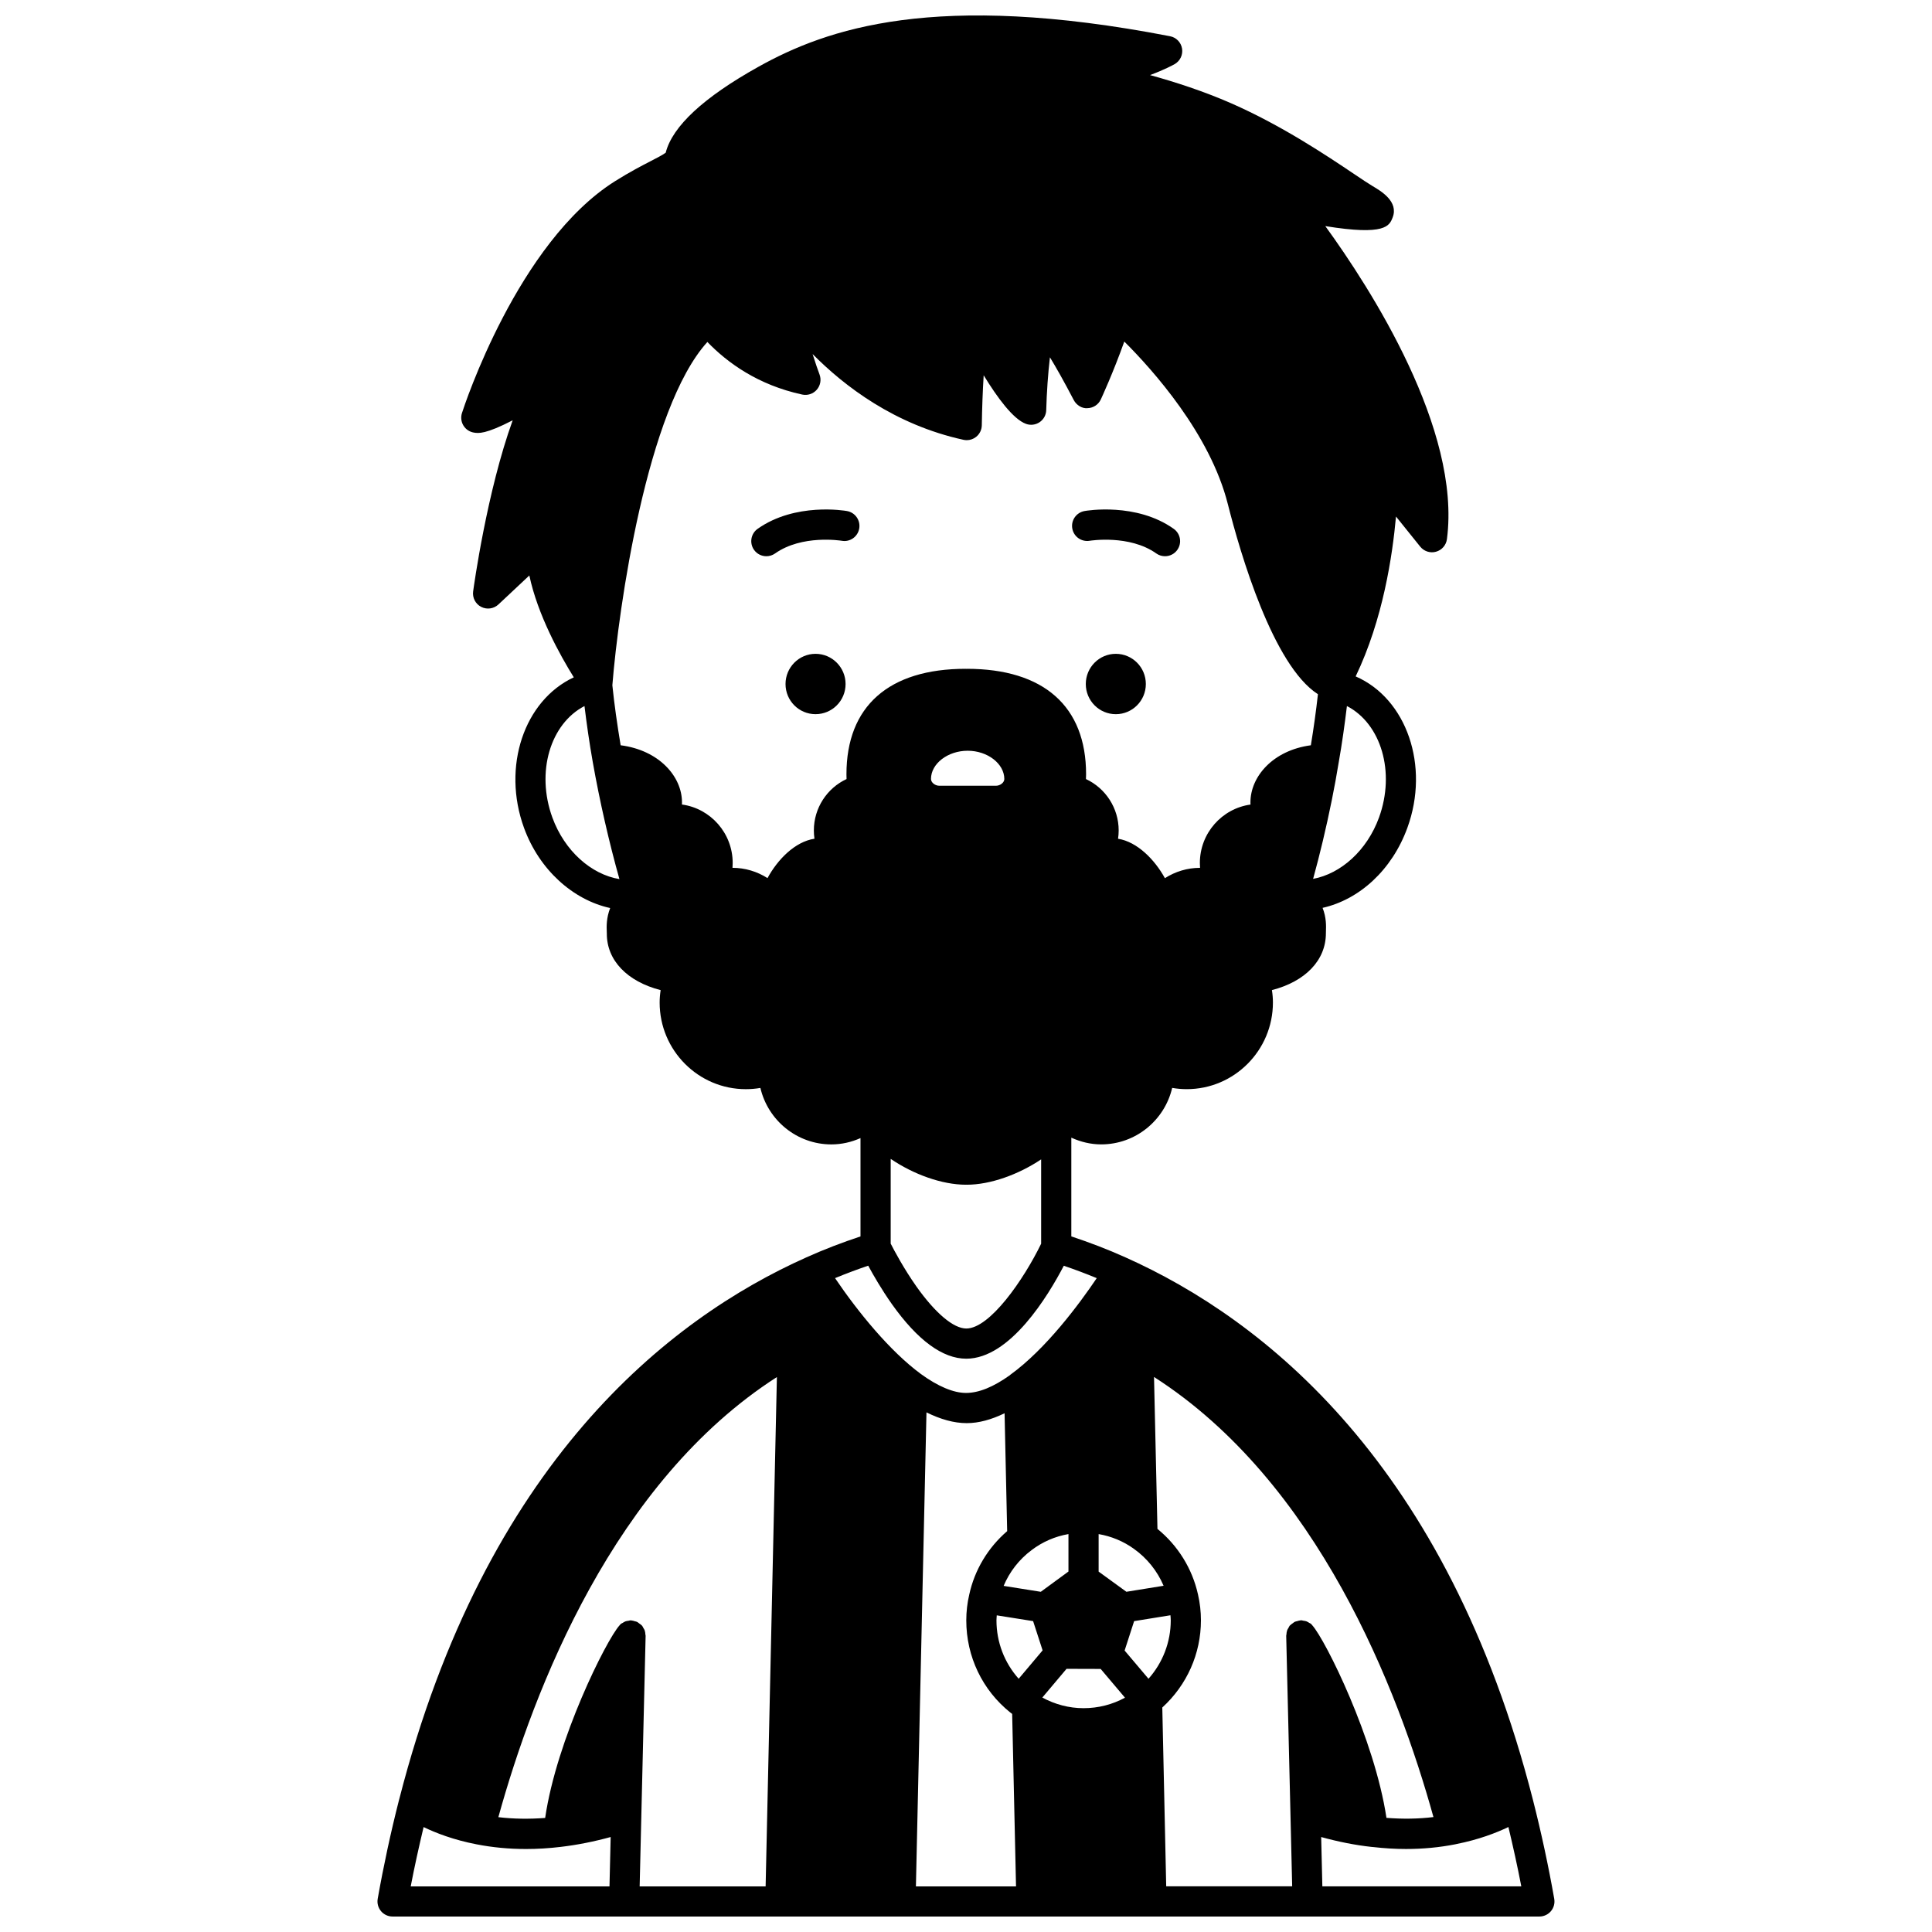 <?xml version="1.0" encoding="UTF-8"?>
<!-- Uploaded to: SVG Repo, www.svgrepo.com, Generator: SVG Repo Mixer Tools -->
<svg width="800px" height="800px" version="1.1" viewBox="144 144 512 512" xmlns="http://www.w3.org/2000/svg">
 <defs>
  <clipPath id="a">
   <path d="m244 148.09h312v503.81h-312z"/>
  </clipPath>
 </defs>
 <path d="m447.66 325.27c0 4.418-3.562 7.996-7.957 7.996s-7.957-3.578-7.957-7.996c0-4.418 3.562-8 7.957-8s7.957 3.582 7.957 8"/>
 <path d="m360.13 317.27c-4.398 0-7.957 3.598-7.957 7.996 0 4.438 3.559 7.996 7.957 7.996 4.398 0 7.957-3.559 7.957-7.996 0-4.394-3.559-7.996-7.957-7.996z"/>
 <path d="m431.41 279.43c-2.176 0.387-3.629 2.465-3.242 4.633 0.383 2.172 2.441 3.613 4.633 3.242 0.105-0.016 10.508-1.688 17.625 3.363 0.699 0.5 1.508 0.738 2.312 0.738 1.25 0 2.488-0.582 3.262-1.684 1.281-1.801 0.855-4.293-0.949-5.574-9.922-7.047-23.09-4.82-23.641-4.719z"/>
 <path d="m368.46 279.43c-0.555-0.102-13.711-2.328-23.676 4.711-1.805 1.277-2.231 3.769-0.961 5.574 0.781 1.102 2.016 1.691 3.269 1.691 0.797 0 1.605-0.238 2.305-0.73 7.144-5.051 17.418-3.406 17.676-3.367 2.184 0.395 4.246-1.066 4.629-3.242 0.383-2.176-1.07-4.254-3.242-4.637z"/>
 <g clip-path="url(#a)">
  <path d="m550.27 621.08c-22.762-89.156-71.301-127.45-108-143.86-4.793-2.16-9.602-3.981-14.359-5.562v-26.168c2.492 1.145 5.184 1.785 7.918 1.785 9.133 0 16.809-6.402 18.809-14.969 1.277 0.219 2.566 0.332 3.867 0.332 12.59 0 22.832-10.297 22.832-22.953 0-1.082-0.09-2.184-0.266-3.297 8.82-2.273 14.305-7.879 14.305-15.066l0.012-0.551c0.047-1.32 0.133-3.598-0.891-6.18 9.742-2.188 18.387-10.016 22.469-21.207 5.981-16.426-0.191-34.246-13.703-40.129 7.262-15.121 9.75-32.023 10.691-42.371 2 2.457 4.269 5.277 6.402 7.961 1 1.258 2.664 1.805 4.199 1.367 1.547-0.43 2.688-1.742 2.898-3.336 3.805-29.086-20.25-66.441-32.234-82.957 15.949 2.582 16.98-0.07 17.84-2.273 1.652-4.223-3.066-7.008-5.336-8.348-1.09-0.645-2.746-1.754-4.856-3.176-7.168-4.812-19.152-12.859-32.598-18.754-7.285-3.191-14.875-5.652-21.5-7.473 3.906-1.438 6.301-2.777 6.516-2.898 1.457-0.828 2.242-2.473 1.973-4.121-0.273-1.656-1.543-2.965-3.188-3.277-62.238-12.055-90.988-2-109.09 8.102-14.516 8.098-22.777 15.762-24.562 22.762-0.641 0.508-2.367 1.402-3.914 2.199-2.359 1.219-5.594 2.887-9.492 5.336-25.809 16.23-39.996 59.629-40.59 61.469-0.355 1.109-0.211 2.32 0.395 3.312 0.609 0.996 1.621 1.672 2.769 1.859 1.215 0.195 3.043 0.473 10.281-3.258-6.824 18.836-10.305 44.059-10.48 45.355-0.227 1.676 0.625 3.316 2.129 4.09 1.508 0.777 3.336 0.516 4.57-0.637l8.195-7.684c2.211 10.469 8.148 21.148 11.781 26.992-13.164 6.144-19.09 23.691-13.195 39.891 4.059 11.129 13 19.105 22.836 21.25-1.027 2.621-0.965 4.938-0.902 6.266l0.016 0.48c-0.043 7.125 5.418 12.734 14.262 15.008-0.176 1.113-0.266 2.211-0.266 3.297 0 12.656 10.246 22.953 22.832 22.953 1.309 0 2.598-0.109 3.867-0.328 2 8.566 9.672 14.965 18.809 14.965 2.703 0 5.297-0.594 7.719-1.676v26.059c-4.762 1.582-9.57 3.402-14.344 5.555-36.625 16.359-85.027 54.527-107.86 143.46-0.004 0.008-0.004 0.02-0.008 0.027-0.035 0.145-0.074 0.277-0.113 0.418-2.18 8.562-4.074 17.34-5.621 26.086-0.203 1.164 0.117 2.359 0.875 3.266 0.762 0.906 1.879 1.426 3.062 1.426h303.92c1.18 0 2.305-0.523 3.062-1.426 0.762-0.906 1.078-2.098 0.875-3.262-1.539-8.742-3.43-17.535-5.621-26.133zm-38.844 4.676c-3.156-20.941-16.137-47.094-19.645-51.02-0.078-0.09-0.145-0.18-0.23-0.266-0.031-0.031-0.082-0.105-0.117-0.133-0.145-0.121-0.32-0.164-0.477-0.262-0.246-0.156-0.48-0.316-0.762-0.414-0.25-0.094-0.508-0.117-0.77-0.152-0.195-0.027-0.371-0.117-0.574-0.117h-0.098c-0.039 0-0.074 0.023-0.117 0.027-0.293 0.016-0.566 0.117-0.852 0.191-0.219 0.062-0.453 0.09-0.656 0.184-0.203 0.098-0.367 0.266-0.555 0.395-0.238 0.172-0.484 0.32-0.68 0.539-0.027 0.031-0.066 0.043-0.098 0.074-0.156 0.188-0.227 0.406-0.344 0.617-0.117 0.199-0.258 0.379-0.336 0.602-0.133 0.367-0.176 0.742-0.199 1.129-0.008 0.117-0.062 0.215-0.059 0.336v0.074l1.141 47.785c0 0.008-0.004 0.02-0.004 0.027 0 0.012 0.004 0.02 0.004 0.031l0.441 18.484h-33.383l-1.035-47.379c6.508-5.941 10.238-14.238 10.238-23.121 0-2.285-0.262-4.586-0.777-6.824-1.523-6.875-5.324-12.969-10.746-17.387l-0.91-40.266c43.379 27.812 64.672 82.777 74.051 116.63-4.008 0.496-8.176 0.543-12.453 0.211zm-197.47-0.336c0-0.012 0.004-0.02 0.004-0.031 0-0.008-0.004-0.02-0.004-0.027l1.141-47.863c0.004-0.129-0.055-0.234-0.062-0.359-0.023-0.371-0.062-0.738-0.191-1.094-0.082-0.227-0.227-0.414-0.348-0.621-0.117-0.195-0.18-0.414-0.336-0.598-0.027-0.031-0.066-0.043-0.098-0.074-0.191-0.215-0.438-0.363-0.672-0.531-0.191-0.137-0.363-0.309-0.57-0.406-0.188-0.09-0.398-0.113-0.605-0.172-0.305-0.09-0.598-0.191-0.91-0.207-0.039 0-0.066-0.023-0.109-0.023h-0.098c-0.191 0-0.355 0.078-0.539 0.109-0.277 0.035-0.547 0.062-0.812 0.16-0.273 0.102-0.504 0.258-0.746 0.41-0.156 0.102-0.336 0.141-0.48 0.266-0.031 0.027-0.082 0.098-0.117 0.129-0.09 0.078-0.156 0.176-0.234 0.266-3.535 3.938-16.664 30.227-19.699 51.023-4.242 0.32-8.395 0.27-12.402-0.207 9.379-33.902 30.633-88.922 73.816-116.63l-2.988 134.98h-33.383zm96.199-274.96c-0.012 0.93-1.078 1.773-2.238 1.773h-14.957c-1.164 0-2.227-0.844-2.238-1.801 0-4.055 4.449-7.477 9.719-7.477 5.262 0 9.715 3.422 9.715 7.504zm65.223 6.172c0 0.195 0.004 0.391 0.012 0.586-7.566 1.055-13.414 7.598-13.414 15.488 0 0.43 0.016 0.855 0.051 1.281h-0.051c-3.312 0-6.516 0.988-9.266 2.738-2.703-4.922-7.316-9.625-12.414-10.449 0.109-0.723 0.164-1.465 0.164-2.207 0-5.934-3.488-11.188-8.672-13.613 0.02-0.41 0.035-0.832 0.035-1.262 0-18.023-11.234-27.953-31.633-27.953-0.047 0-0.094 0.027-0.141 0.027s-0.094-0.027-0.141-0.027c-20.371 0-31.59 9.926-31.59 27.953 0 0.426 0.008 0.848 0.027 1.262-5.184 2.418-8.664 7.676-8.664 13.613 0 0.742 0.051 1.48 0.16 2.199-5.211 0.809-9.773 5.531-12.445 10.438-2.738-1.738-5.938-2.723-9.266-2.723h-0.012c0.035-0.426 0.051-0.848 0.051-1.281 0-7.902-5.863-14.457-13.449-15.496 0.008-0.191 0.012-0.387 0.012-0.582 0-6.82-6.035-13.801-16.258-15.121-0.922-5.551-1.688-10.914-2.195-15.906 1.633-20.43 9.141-73.32 25.184-90.969 5.262 5.453 13.352 11.387 25.133 13.934 1.426 0.309 2.914-0.188 3.871-1.297 0.957-1.105 1.23-2.648 0.719-4.016-0.453-1.207-1.133-3.156-1.844-5.426 8.406 8.512 21.773 18.75 39.992 22.73 0.285 0.059 0.566 0.094 0.852 0.094 0.895 0 1.773-0.301 2.484-0.863 0.941-0.746 1.496-1.875 1.516-3.074 0.066-4.383 0.238-9.113 0.496-13.258 3.66 5.996 7.824 11.617 11.188 12.863 1.203 0.457 2.562 0.289 3.637-0.434 1.07-0.723 1.723-1.918 1.754-3.211 0.121-4.559 0.477-9.754 0.98-13.984 1.629 2.676 3.715 6.344 6.312 11.328 0.703 1.352 2.211 2.297 3.641 2.152 1.523-0.035 2.894-0.934 3.535-2.316 0.164-0.352 3.297-7.133 6.219-15.34 7.582 7.562 22.73 24.469 27.426 43.031 3.344 13.219 11.992 42.801 23.891 50.43-0.496 4.449-1.125 8.973-1.875 13.531-10.07 1.344-16.012 8.312-16.012 15.129zm-95.336 94.484c6.031 4.094 13.578 6.848 19.953 6.848 0.035 0 0.062-0.02 0.102-0.02 0.035 0 0.062 0.02 0.102 0.02 6.258 0 13.715-2.699 19.715-6.719v22.352c-4.664 9.594-13.609 22.473-19.836 22.473-3.375 0-8.172-4.035-13.168-11.066-3.394-4.809-5.945-9.621-6.867-11.434zm-5.957 28.305c1.391 2.566 3.57 6.352 6.293 10.207 6.809 9.582 13.434 14.441 19.695 14.441 11.637 0 21.734-16.746 25.844-24.629 2.894 0.977 5.801 2.07 8.73 3.281-4.625 6.856-13.449 18.773-22.922 25.621-0.035 0.027-0.051 0.066-0.09 0.098-4.363 3.113-8.219 4.703-11.645 4.703-3.301 0-7.438-1.738-11.945-5.019-8.207-6.035-16.699-16.465-22.75-25.406 2.945-1.211 5.875-2.312 8.789-3.297zm80.176 93.992c0 5.781-2.133 11.234-5.898 15.477l-6.328-7.481 2.519-7.793 9.625-1.555c0.031 0.441 0.082 0.898 0.082 1.352zm-23.113 23.273c-3.867 0-7.594-1.012-10.922-2.816l6.418-7.613 9.043 0.027 6.445 7.621c-3.352 1.824-7.09 2.781-10.984 2.781zm-13.77-41.887c2.902-2.207 6.231-3.637 9.773-4.254v9.926l-7.332 5.371-9.848-1.566c1.566-3.731 4.102-7.008 7.406-9.477zm-9.227 17.285 9.633 1.531 2.516 7.754-6.34 7.519c-3.758-4.219-5.887-9.668-5.887-15.48 0.004-0.441 0.055-0.887 0.078-1.324zm34.355-6.246-7.359-5.344v-9.945c3.356 0.582 6.527 1.879 9.32 3.887 3.516 2.5 6.231 5.894 7.898 9.809zm-52.984-47.543c3.699 1.828 7.262 2.852 10.672 2.852 3.199 0 6.531-0.93 10.027-2.617l0.688 31.238c-5.086 4.383-8.637 10.285-10.051 16.82-0.52 2.227-0.785 4.523-0.785 6.832 0 9.582 4.262 18.488 11.676 24.422 0.16 0.129 0.328 0.238 0.484 0.363l1.023 45.715h-26.531zm119.93-157.64c-3.184 8.73-10.086 14.887-17.465 16.258 1.75-6.348 3.469-13.508 4.941-20.801 0.691-3.371 1.301-6.777 1.863-10.184 0.875-4.965 1.562-9.914 2.156-14.816 9.039 4.668 12.895 17.473 8.504 29.543zm-219.07 0c-4.391-12.059-0.543-24.848 8.512-29.543 0.582 4.754 1.277 9.66 2.188 14.812 1.836 10.387 4.356 21.398 7.074 31.051-7.488-1.246-14.539-7.469-17.773-16.32zm-34.125 267.54c3.262 1.574 7.934 3.391 14.008 4.566 4.242 0.832 8.637 1.246 13.141 1.246 3.012 0 6.074-0.188 9.168-0.559 4.422-0.52 8.863-1.406 13.258-2.617l-0.312 13.082h-52.676c1.008-5.269 2.176-10.52 3.414-15.719zm238.18 15.719-0.312-13.078c4.527 1.25 8.98 2.137 13.281 2.609 0.145 0.016 0.289 0.023 0.438 0.039 0.016 0 0.027 0.008 0.047 0.008 0.008 0 0.012-0.004 0.016-0.004 2.934 0.336 5.84 0.516 8.688 0.516 4.496 0 8.875-0.414 13.09-1.246 0.09-0.016 0.164-0.039 0.25-0.059h0.004c5.973-1.184 10.621-2.984 13.805-4.519 1.242 5.211 2.41 10.457 3.414 15.723l-52.719 0.004z"/>
 </g>
</svg>